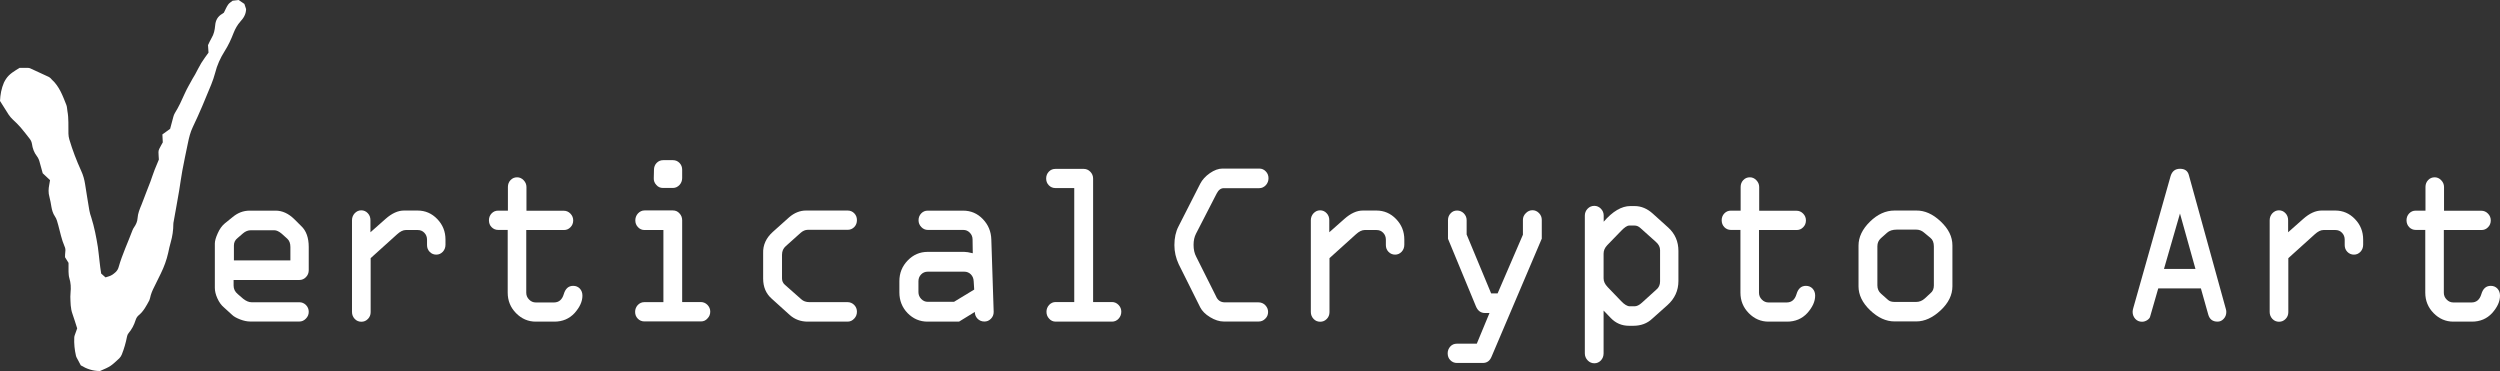 <?xml version="1.0" encoding="UTF-8"?>
<svg width="640px" height="95px" viewBox="0 0 640 95" version="1.1" xmlns="http://www.w3.org/2000/svg" xmlns:xlink="http://www.w3.org/1999/xlink">
    <rect x="0" y="0" width="640" height="95" fill="#333333" stroke="none"/>
    <title>VerticalCrypto_White_Art</title>
    <g id="Main-Website-Prop5" stroke="none" stroke-width="1" fill="none" fill-rule="evenodd">
        <g id="Desktop-HD" transform="translate(-118, -61)" fill="#FFFFFF" fill-rule="nonzero">
            <g id="VerticalCrypto_White_Art" transform="translate(118, 61)">
                <path d="M25.905,70.035 C26.316,70.378 26.651,70.668 27.011,71.011 C27.526,70.826 28.117,70.721 28.58,70.431 C29.352,69.956 30.098,69.376 30.355,68.427 C31.281,65.157 32.748,62.072 33.931,58.908 C34.034,58.644 34.163,58.407 34.317,58.196 C34.806,57.484 35.166,56.746 35.217,55.849 C35.294,54.636 35.757,53.529 36.22,52.421 C36.632,51.419 36.992,50.364 37.404,49.336 C37.764,48.387 38.15,47.437 38.51,46.488 C38.87,45.486 39.205,44.458 39.59,43.456 C39.925,42.586 40.285,41.742 40.671,40.845 C40.645,40.265 40.568,39.606 40.568,38.947 C40.568,38.657 40.645,38.34 40.774,38.103 C41.057,37.523 41.391,36.969 41.674,36.442 C41.648,35.73 41.597,35.097 41.571,34.411 C42.214,33.937 42.857,33.488 43.552,32.987 C43.809,31.985 44.092,30.931 44.375,29.902 C44.478,29.559 44.581,29.243 44.761,28.953 C45.739,27.397 46.51,25.71 47.256,24.022 C47.848,22.677 48.62,21.411 49.314,20.119 C49.52,19.75 49.752,19.407 49.958,19.038 C50.472,18.089 50.961,17.087 51.527,16.138 C52.093,15.215 52.736,14.371 53.379,13.474 C53.353,12.894 53.302,12.261 53.25,11.55 C53.533,10.969 53.816,10.31 54.176,9.704 C54.768,8.728 54.974,7.673 55.077,6.566 C55.18,5.221 55.72,4.193 56.903,3.533 C57.058,3.454 57.186,3.322 57.315,3.243 C57.675,2.531 57.958,1.819 58.395,1.187 C58.678,0.765 59.167,0.501 59.553,0.185 C60.067,0.132 60.556,0.079 61.096,0 C61.534,0.316 62.022,0.633 62.563,1.002 C62.717,1.45 62.897,1.951 63,2.32 C62.974,3.692 62.331,4.641 61.559,5.485 C60.762,6.381 60.222,7.357 59.784,8.464 C59.167,10.073 58.447,11.629 57.521,13.079 C56.44,14.793 55.566,16.665 55.077,18.669 C54.82,19.671 54.459,20.673 54.073,21.649 C52.581,25.314 51.064,28.979 49.34,32.565 C48.723,33.857 48.388,35.229 48.105,36.626 C47.617,38.999 47.102,41.373 46.665,43.746 C46.356,45.407 46.15,47.121 45.867,48.782 C45.43,51.393 44.941,54.003 44.478,56.614 C44.427,56.851 44.375,57.115 44.375,57.352 C44.375,58.934 44.144,60.49 43.706,62.019 C43.449,62.916 43.243,63.812 43.063,64.709 C42.652,66.555 42.009,68.295 41.185,69.983 C40.645,71.117 40.105,72.224 39.539,73.331 C39.05,74.281 38.613,75.256 38.407,76.338 C38.356,76.522 38.304,76.733 38.227,76.891 C37.481,78.262 36.761,79.686 35.526,80.688 C35.114,81.031 34.857,81.479 34.703,81.98 C34.317,83.22 33.725,84.327 32.902,85.303 C32.696,85.54 32.568,85.857 32.516,86.173 C32.207,87.755 31.77,89.285 31.178,90.761 C31.024,91.13 30.818,91.447 30.535,91.737 C28.323,93.794 28.323,93.794 25.596,94.98 C25.545,95.007 25.493,95.007 25.596,94.98 C23.77,94.98 22.2,94.453 20.683,93.53 C20.348,92.923 19.962,92.212 19.602,91.5 C19.525,91.368 19.499,91.209 19.448,91.078 C19.088,89.522 18.933,87.966 19.011,86.384 C19.011,86.173 19.088,85.936 19.165,85.725 C19.345,85.171 19.551,84.591 19.757,84.064 C19.345,82.798 18.985,81.559 18.548,80.346 C18.033,78.922 18.059,77.445 18.007,75.968 C18.007,75.626 18.033,75.256 18.059,74.914 C18.187,73.648 18.136,72.435 17.75,71.196 C17.596,70.695 17.57,70.114 17.544,69.561 C17.519,68.822 17.544,68.058 17.544,67.293 C17.236,66.818 16.927,66.317 16.644,65.843 C16.67,65.368 16.644,64.867 16.721,64.419 C16.798,63.918 16.721,63.47 16.515,63.048 C15.769,61.334 15.409,59.462 14.92,57.668 C14.689,56.877 14.535,56.06 14.046,55.374 C13.557,54.662 13.325,53.845 13.171,53.001 C13.017,52.131 12.888,51.261 12.657,50.417 C12.348,49.362 12.399,48.334 12.605,47.306 C12.682,46.936 12.734,46.567 12.811,46.119 C12.168,45.512 11.499,44.88 10.933,44.352 C10.65,43.377 10.419,42.559 10.213,41.742 C10.058,41.109 9.853,40.502 9.441,39.975 C8.721,39.052 8.335,37.971 8.18,36.837 C8.103,36.363 7.923,35.941 7.615,35.545 C6.843,34.569 6.097,33.567 5.299,32.645 C4.682,31.933 4.013,31.273 3.318,30.64 C2.907,30.245 2.521,29.823 2.212,29.348 C1.492,28.162 0.72,27.002 0,25.841 C0.077,24.207 0.36,22.651 1.003,21.148 C1.158,20.805 1.363,20.489 1.543,20.198 C2.418,18.88 3.73,18.168 5.016,17.377 C5.711,17.377 6.431,17.377 7.126,17.377 C7.332,17.377 7.563,17.403 7.769,17.509 C9.364,18.221 10.933,18.959 12.502,19.697 C12.682,19.777 12.811,19.935 12.965,20.04 C13.068,20.146 13.145,20.278 13.274,20.383 C15.203,22.123 16.052,24.523 16.978,26.843 C17.184,27.344 17.158,27.925 17.261,28.452 C17.621,30.35 17.467,32.302 17.519,34.227 C17.519,34.728 17.621,35.229 17.75,35.703 C18.573,38.472 19.602,41.135 20.786,43.746 C21.3,44.853 21.609,45.987 21.789,47.174 C22.149,49.389 22.483,51.63 22.869,53.845 C22.972,54.478 23.178,55.111 23.384,55.717 C24.156,58.169 24.644,60.701 25.056,63.259 C25.236,64.419 25.313,65.605 25.468,66.766 C25.57,67.926 25.751,68.981 25.905,70.035 Z" id="Path"/>
                <g id="Group" transform="translate(55, 41)">
                    <path d="M24.037,22.223 L24.037,28.195 C24.037,28.85 23.801,29.449 23.329,29.94 C22.856,30.431 22.305,30.676 21.649,30.676 L4.802,30.676 L4.802,32.122 C4.802,32.967 5.143,33.676 5.852,34.276 L7.243,35.476 C8.004,36.076 8.712,36.375 9.394,36.375 L21.649,36.375 C22.279,36.375 22.856,36.621 23.329,37.084 C23.801,37.575 24.037,38.148 24.037,38.83 C24.037,39.484 23.801,40.084 23.302,40.575 C22.83,41.066 22.279,41.311 21.649,41.311 L9.08,41.311 C8.24,41.311 7.374,41.12 6.455,40.766 C5.537,40.411 4.855,40.029 4.435,39.62 L2.309,37.684 C1.653,37.139 1.102,36.375 0.656,35.394 C0.21,34.412 0,33.512 0,32.694 L0,21.351 C0,20.696 0.236,19.824 0.735,18.733 C1.207,17.642 1.837,16.77 2.572,16.17 L4.566,14.561 C5.878,13.47 7.321,12.925 8.896,12.925 L15.587,12.925 C17.267,12.925 18.868,13.661 20.337,15.106 L22.122,16.879 C23.381,18.051 24.037,19.851 24.037,22.223 Z M4.881,21.842 L4.881,25.659 L19.34,25.659 L19.34,22.223 C19.34,21.296 19.078,20.587 18.526,20.096 L17.136,18.842 C16.427,18.242 15.771,17.942 15.22,17.942 L9.237,17.942 C8.502,17.942 7.82,18.215 7.216,18.733 L5.826,19.933 C5.196,20.424 4.881,21.051 4.881,21.842 Z" id="Shape"/>
                    <path d="M35.111,38.857 L35.111,15.379 C35.111,14.697 35.347,14.098 35.793,13.607 C36.266,13.116 36.817,12.843 37.473,12.843 C38.129,12.843 38.706,13.089 39.152,13.579 C39.625,14.07 39.834,14.67 39.834,15.379 L39.834,18.46 L43.718,15.025 C45.319,13.607 46.893,12.898 48.415,12.898 L51.906,12.898 C53.874,12.898 55.553,13.634 56.944,15.079 C58.335,16.524 59.043,18.27 59.043,20.315 L59.043,21.651 C59.043,22.36 58.807,22.96 58.361,23.45 C57.889,23.941 57.338,24.187 56.681,24.187 C56.025,24.187 55.448,23.941 55.002,23.478 C54.53,22.987 54.32,22.414 54.32,21.733 L54.32,20.342 C54.32,19.66 54.084,19.06 53.637,18.597 C53.165,18.106 52.614,17.888 51.958,17.888 L48.862,17.888 C48.205,17.888 47.471,18.242 46.657,18.979 L39.887,25.087 L39.887,38.911 C39.887,39.593 39.651,40.193 39.178,40.657 C38.706,41.147 38.155,41.365 37.499,41.365 C36.843,41.365 36.266,41.12 35.82,40.657 C35.347,40.138 35.111,39.566 35.111,38.857 Z" id="Path"/>
                    <path d="M86.912,41.338 L82.162,41.338 C80.194,41.338 78.514,40.602 77.097,39.157 C75.68,37.712 74.972,35.966 74.972,33.921 L74.972,17.861 L72.531,17.861 C71.875,17.861 71.298,17.615 70.852,17.152 C70.379,16.688 70.17,16.088 70.17,15.379 C70.17,14.697 70.406,14.098 70.852,13.634 C71.324,13.143 71.875,12.925 72.531,12.925 L75.024,12.925 L75.024,6.844 C75.024,6.163 75.26,5.563 75.706,5.099 C76.179,4.608 76.73,4.39 77.386,4.39 C78.016,4.39 78.567,4.636 79.039,5.126 C79.512,5.617 79.774,6.19 79.774,6.872 L79.774,12.952 L89.352,12.952 C89.982,12.952 90.559,13.198 91.031,13.689 C91.504,14.179 91.74,14.752 91.74,15.434 C91.74,16.115 91.504,16.715 91.031,17.179 C90.559,17.67 90.008,17.888 89.352,17.888 L79.721,17.888 L79.721,33.949 C79.721,34.603 79.958,35.203 80.456,35.694 C80.929,36.185 81.506,36.43 82.162,36.43 L86.807,36.43 C88.066,36.43 88.906,35.721 89.326,34.303 C89.746,32.885 90.533,32.176 91.74,32.176 C92.449,32.176 93,32.422 93.446,32.885 C93.892,33.376 94.102,33.976 94.102,34.685 C94.102,36.185 93.419,37.657 92.081,39.157 C90.743,40.602 89.011,41.338 86.912,41.338 Z" id="Path"/>
                    <path d="M124.463,41.284 L109.952,41.284 C109.296,41.284 108.718,41.038 108.272,40.575 C107.8,40.084 107.59,39.511 107.59,38.83 C107.59,38.175 107.826,37.575 108.272,37.084 C108.744,36.594 109.296,36.348 109.952,36.348 L114.832,36.348 L114.832,17.888 L110.004,17.888 C109.348,17.888 108.771,17.642 108.325,17.152 C107.852,16.661 107.642,16.088 107.642,15.406 C107.642,14.725 107.878,14.125 108.325,13.634 C108.797,13.143 109.348,12.87 110.004,12.87 L117.273,12.87 C117.929,12.87 118.506,13.116 118.952,13.634 C119.425,14.125 119.635,14.725 119.635,15.406 L119.635,36.321 L124.384,36.321 C125.04,36.321 125.618,36.566 126.09,37.03 C126.562,37.521 126.825,38.093 126.825,38.775 C126.825,39.457 126.589,40.057 126.116,40.52 C125.67,41.038 125.119,41.284 124.463,41.284 Z M114.78,0 L117.273,0 C117.929,0 118.506,0.245 118.952,0.709 C119.425,1.2 119.635,1.772 119.635,2.454 L119.635,4.581 C119.635,5.263 119.398,5.863 118.952,6.353 C118.48,6.844 117.929,7.117 117.273,7.117 L114.727,7.117 C114.045,7.117 113.468,6.872 113.022,6.353 C112.549,5.835 112.34,5.263 112.366,4.636 L112.418,2.454 C112.418,1.772 112.654,1.173 113.101,0.709 C113.547,0.245 114.124,0 114.78,0 Z" id="Shape"/>
                    <path d="M161.962,41.338 L151.78,41.338 C149.996,41.338 148.448,40.766 147.188,39.648 L142.57,35.476 C141.1,34.194 140.365,32.476 140.365,30.295 L140.365,23.832 C140.287,21.733 141.126,19.906 142.858,18.351 L147.031,14.616 C148.369,13.47 149.812,12.898 151.334,12.898 L162.015,12.898 C162.671,12.898 163.248,13.143 163.694,13.607 C164.166,14.098 164.376,14.67 164.376,15.352 C164.376,16.061 164.14,16.661 163.694,17.124 C163.222,17.588 162.671,17.833 162.015,17.833 L151.78,17.833 C151.151,17.833 150.521,18.106 149.943,18.624 L146.138,22.033 C145.509,22.578 145.194,23.314 145.194,24.241 L145.194,30.267 C145.194,30.922 145.43,31.467 145.929,31.904 L150.127,35.612 C150.652,36.103 151.361,36.348 152.226,36.348 L161.988,36.348 C162.618,36.348 163.195,36.594 163.668,37.057 C164.14,37.548 164.376,38.121 164.376,38.802 C164.376,39.484 164.14,40.084 163.694,40.547 C163.195,41.093 162.644,41.338 161.962,41.338 Z" id="Path"/>
                    <path d="M182.483,23.478 L191.825,23.478 C192.323,23.478 193.084,23.587 194.029,23.832 L193.977,20.315 C193.977,19.633 193.74,19.033 193.268,18.569 C192.796,18.079 192.245,17.861 191.589,17.861 L182.535,17.861 C181.879,17.861 181.328,17.615 180.856,17.124 C180.384,16.633 180.147,16.061 180.147,15.379 C180.147,14.697 180.384,14.098 180.83,13.634 C181.302,13.143 181.853,12.925 182.509,12.925 L191.562,12.925 C193.53,12.925 195.21,13.634 196.601,15.079 C197.992,16.524 198.726,18.27 198.779,20.342 L199.382,38.857 C199.382,39.539 199.146,40.138 198.674,40.602 C198.201,41.093 197.65,41.311 196.994,41.311 C196.312,41.311 195.735,41.066 195.262,40.602 C194.79,40.111 194.554,39.539 194.554,38.857 L190.513,41.338 L182.457,41.338 C180.462,41.338 178.757,40.602 177.34,39.157 C175.949,37.712 175.24,35.939 175.24,33.867 L175.24,30.976 C175.24,28.904 175.949,27.159 177.366,25.686 C178.783,24.214 180.488,23.478 182.483,23.478 Z M194.396,33.131 L194.265,31.031 C194.239,30.322 194.003,29.722 193.557,29.259 C193.111,28.795 192.533,28.55 191.877,28.55 L182.483,28.55 C181.827,28.55 181.249,28.795 180.803,29.259 C180.331,29.749 180.121,30.322 180.121,31.004 L180.121,33.785 C180.121,34.439 180.357,35.039 180.83,35.53 C181.302,36.021 181.853,36.266 182.509,36.266 L189.227,36.266 L194.396,33.131 Z" id="Shape"/>
                    <path d="M229.665,41.338 L215.258,41.338 C214.602,41.338 214.025,41.093 213.579,40.575 C213.107,40.084 212.897,39.484 212.897,38.802 C212.897,38.148 213.133,37.548 213.579,37.057 C214.051,36.566 214.602,36.321 215.258,36.321 L220.008,36.321 L220.008,7.144 L215.18,7.144 C214.524,7.144 213.946,6.899 213.5,6.435 C213.028,5.944 212.818,5.372 212.818,4.69 C212.818,4.008 213.054,3.408 213.5,2.945 C213.973,2.454 214.524,2.236 215.18,2.236 L222.449,2.236 C223.078,2.236 223.656,2.481 224.128,2.972 C224.6,3.463 224.836,4.036 224.836,4.717 L224.836,36.321 L229.665,36.321 C230.295,36.321 230.872,36.566 231.344,37.057 C231.817,37.548 232.053,38.121 232.053,38.802 C232.053,39.484 231.817,40.084 231.371,40.575 C230.898,41.093 230.321,41.338 229.665,41.338 Z" id="Path"/>
                    <path d="M258.583,36.403 L267.19,36.403 C267.846,36.403 268.423,36.648 268.896,37.112 C269.368,37.603 269.631,38.175 269.631,38.857 C269.631,39.539 269.394,40.138 268.896,40.602 C268.423,41.093 267.846,41.311 267.19,41.311 L258.294,41.311 C257.166,41.311 255.985,40.929 254.778,40.193 C253.571,39.457 252.731,38.611 252.259,37.684 L246.748,26.641 C246.013,25.059 245.646,23.423 245.646,21.76 C245.646,19.906 245.987,18.324 246.696,16.961 L252.259,6.026 C252.784,5.017 253.597,4.117 254.725,3.327 C255.828,2.563 256.93,2.154 257.953,2.154 L267.374,2.154 C268.03,2.154 268.607,2.4 269.053,2.89 C269.526,3.381 269.736,3.954 269.736,4.636 C269.736,5.317 269.499,5.917 269.053,6.408 C268.581,6.899 268.03,7.171 267.374,7.171 L258.294,7.171 C257.533,7.171 256.93,7.635 256.457,8.562 L251.183,18.815 C250.763,19.633 250.553,20.56 250.553,21.678 C250.553,22.851 250.763,23.859 251.235,24.732 L256.274,34.794 C256.72,35.885 257.481,36.403 258.583,36.403 Z" id="Path"/>
                    <path d="M280.573,38.857 L280.573,15.379 C280.573,14.697 280.809,14.098 281.256,13.607 C281.728,13.116 282.279,12.843 282.935,12.843 C283.591,12.843 284.168,13.089 284.614,13.579 C285.087,14.07 285.297,14.67 285.297,15.379 L285.297,18.46 L289.18,15.025 C290.781,13.607 292.356,12.898 293.878,12.898 L297.368,12.898 C299.336,12.898 301.015,13.634 302.406,15.079 C303.797,16.524 304.505,18.27 304.505,20.315 L304.505,21.651 C304.505,22.36 304.269,22.96 303.823,23.45 C303.351,23.941 302.8,24.187 302.144,24.187 C301.488,24.187 300.91,23.941 300.464,23.478 C299.992,22.987 299.782,22.414 299.782,21.733 L299.782,20.342 C299.782,19.66 299.546,19.06 299.1,18.597 C298.627,18.106 298.076,17.888 297.42,17.888 L294.324,17.888 C293.668,17.888 292.933,18.242 292.119,18.979 L285.349,25.087 L285.349,38.911 C285.349,39.593 285.113,40.193 284.641,40.657 C284.168,41.147 283.617,41.365 282.961,41.365 C282.305,41.365 281.728,41.12 281.282,40.657 C280.809,40.138 280.573,39.566 280.573,38.857 Z" id="Path"/>
                    <path d="M339.669,20.151 L326.837,50.309 C326.391,51.4 325.656,51.918 324.58,51.918 L317.967,51.918 C317.311,51.918 316.734,51.673 316.288,51.209 C315.816,50.746 315.606,50.146 315.606,49.437 C315.606,48.755 315.842,48.182 316.288,47.692 C316.734,47.201 317.311,46.983 317.967,46.983 L323.058,46.983 L326.312,39.13 L325.157,39.13 C324.082,39.13 323.294,38.557 322.822,37.384 L315.684,20.124 L315.684,15.352 C315.684,14.67 315.92,14.07 316.367,13.607 C316.813,13.116 317.364,12.898 318.02,12.898 C318.676,12.898 319.253,13.143 319.725,13.607 C320.198,14.098 320.46,14.67 320.46,15.352 L320.46,19.033 L326.732,34.112 L328.385,34.112 L334.867,19.088 L334.867,15.297 C334.867,14.643 335.103,14.07 335.602,13.579 C336.074,13.089 336.651,12.816 337.307,12.816 C337.937,12.816 338.514,13.061 338.987,13.552 C339.459,14.043 339.695,14.616 339.695,15.297 L339.695,20.151 L339.669,20.151 Z" id="Path"/>
                    <path d="M355.519,38.502 L355.519,49.464 C355.519,50.173 355.283,50.773 354.836,51.264 C354.364,51.755 353.813,52 353.157,52 C352.501,52 351.924,51.755 351.451,51.264 C350.979,50.773 350.717,50.173 350.717,49.464 L350.717,14.179 C350.717,13.525 350.953,12.925 351.425,12.434 C351.897,11.943 352.475,11.698 353.157,11.698 C353.787,11.698 354.364,11.943 354.836,12.434 C355.309,12.925 355.545,13.498 355.545,14.179 L355.545,15.761 C357.854,13.089 360.137,11.752 362.368,11.752 L363.47,11.752 C365.149,11.752 366.698,12.407 368.115,13.689 L372.077,17.261 C373.809,18.842 374.675,20.833 374.675,23.232 L374.675,30.949 C374.675,33.376 373.73,35.448 371.867,37.112 L367.983,40.575 C366.698,41.802 365.071,42.402 363.103,42.402 L362.053,42.402 C360.19,42.402 358.642,41.747 357.356,40.411 L355.519,38.502 Z M362.237,37.412 L363.444,37.412 C364.021,37.412 364.651,37.112 365.307,36.512 L369.033,33.131 C369.663,32.612 369.978,31.931 369.978,31.031 L369.978,23.041 C369.978,22.251 369.637,21.569 368.928,20.942 L364.939,17.37 C364.493,16.961 363.995,16.743 363.47,16.743 L362.079,16.743 C361.554,16.743 360.872,17.206 360.006,18.106 L356.463,21.76 C355.834,22.414 355.519,23.123 355.519,23.941 L355.519,30.267 C355.519,31.031 355.86,31.767 356.568,32.503 L360.006,36.076 C360.846,36.975 361.607,37.412 362.237,37.412 Z" id="Shape"/>
                    <path d="M402.491,41.338 L397.741,41.338 C395.773,41.338 394.094,40.602 392.677,39.157 C391.26,37.712 390.551,35.966 390.551,33.921 L390.551,17.861 L388.111,17.861 C387.455,17.861 386.877,17.615 386.431,17.152 C385.985,16.688 385.749,16.088 385.749,15.379 C385.749,14.697 385.985,14.098 386.431,13.634 C386.904,13.143 387.455,12.925 388.111,12.925 L390.604,12.925 L390.604,6.844 C390.604,6.163 390.84,5.563 391.286,5.099 C391.758,4.608 392.309,4.39 392.965,4.39 C393.595,4.39 394.146,4.636 394.618,5.126 C395.091,5.617 395.353,6.19 395.353,6.872 L395.353,12.952 L404.931,12.952 C405.561,12.952 406.138,13.198 406.611,13.689 C407.083,14.179 407.319,14.752 407.319,15.434 C407.319,16.115 407.083,16.715 406.611,17.179 C406.138,17.67 405.587,17.888 404.931,17.888 L395.301,17.888 L395.301,33.949 C395.301,34.603 395.537,35.203 396.036,35.694 C396.508,36.185 397.085,36.43 397.741,36.43 L402.386,36.43 C403.646,36.43 404.485,35.721 404.905,34.303 C405.325,32.885 406.112,32.176 407.319,32.176 C408.028,32.176 408.579,32.422 409.025,32.885 C409.471,33.376 409.681,33.976 409.681,34.685 C409.681,36.185 408.999,37.657 407.66,39.157 C406.322,40.602 404.59,41.338 402.491,41.338 Z" id="Path"/>
                    <path d="M444.818,21.842 L444.818,32.285 C444.818,34.494 443.821,36.566 441.801,38.448 C439.78,40.329 437.707,41.284 435.581,41.284 L429.992,41.284 C427.814,41.284 425.741,40.329 423.746,38.421 C421.752,36.512 420.781,34.467 420.781,32.313 L420.781,21.869 C420.781,19.715 421.752,17.67 423.694,15.761 C425.636,13.852 427.735,12.898 429.992,12.898 L435.581,12.898 C437.707,12.87 439.78,13.77 441.801,15.679 C443.821,17.588 444.818,19.578 444.818,21.842 Z M425.61,22.033 L425.61,32.04 C425.61,32.94 425.925,33.649 426.554,34.194 L428.339,35.776 C428.732,36.13 429.283,36.294 430.018,36.294 L435.555,36.294 C436.369,36.294 437.103,35.994 437.759,35.394 L439.203,34.058 C439.78,33.594 440.069,32.94 440.069,32.094 L440.069,22.087 C440.069,21.105 439.78,20.369 439.203,19.906 L437.523,18.515 C436.946,18.024 436.29,17.779 435.529,17.779 L430.595,17.779 C429.52,17.779 428.68,18.051 428.103,18.569 L426.476,20.015 C425.898,20.56 425.61,21.214 425.61,22.033 Z" id="Shape"/>
                    <path d="M491.108,37.902 L500.686,4.036 C501.08,2.809 501.867,2.209 503.101,2.209 C504.281,2.209 505.042,2.727 505.331,3.763 L514.83,38.148 C514.909,38.393 514.935,38.639 514.935,38.884 C514.935,39.566 514.699,40.166 514.253,40.629 C513.807,41.12 513.282,41.338 512.705,41.338 C511.445,41.338 510.658,40.738 510.317,39.539 L508.428,32.831 L497.511,32.831 L495.438,40.029 C495.386,40.329 495.149,40.629 494.73,40.929 C494.31,41.202 493.864,41.365 493.365,41.365 C492.656,41.365 492.079,41.12 491.633,40.629 C491.187,40.138 490.951,39.539 490.951,38.83 C490.977,38.502 491.003,38.202 491.108,37.902 Z M503.074,13.661 L498.981,27.841 L507.037,27.841 L503.074,13.661 Z" id="Shape"/>
                    <path d="M526.036,38.857 L526.036,15.379 C526.036,14.697 526.272,14.098 526.718,13.607 C527.19,13.116 527.741,12.843 528.397,12.843 C529.053,12.843 529.631,13.089 530.077,13.579 C530.549,14.07 530.759,14.67 530.759,15.379 L530.759,18.46 L534.643,15.025 C536.243,13.607 537.818,12.898 539.34,12.898 L542.83,12.898 C544.798,12.898 546.478,13.634 547.868,15.079 C549.259,16.524 549.968,18.27 549.968,20.315 L549.968,21.651 C549.968,22.36 549.732,22.96 549.285,23.45 C548.813,23.941 548.262,24.187 547.606,24.187 C546.95,24.187 546.373,23.941 545.927,23.478 C545.454,22.987 545.244,22.414 545.244,21.733 L545.244,20.342 C545.244,19.66 545.008,19.06 544.562,18.597 C544.09,18.106 543.539,17.888 542.883,17.888 L539.786,17.888 C539.13,17.888 538.395,18.242 537.582,18.979 L530.811,25.087 L530.811,38.911 C530.811,39.593 530.575,40.193 530.103,40.657 C529.631,41.147 529.08,41.365 528.423,41.365 C527.767,41.365 527.19,41.12 526.744,40.657 C526.272,40.138 526.036,39.566 526.036,38.857 Z" id="Path"/>
                    <path d="M577.81,41.338 L573.06,41.338 C571.092,41.338 569.413,40.602 567.996,39.157 C566.579,37.712 565.87,35.966 565.87,33.921 L565.87,17.861 L563.43,17.861 C562.774,17.861 562.196,17.615 561.75,17.152 C561.304,16.688 561.068,16.088 561.068,15.379 C561.068,14.697 561.304,14.098 561.75,13.634 C562.222,13.143 562.774,12.925 563.43,12.925 L565.922,12.925 L565.922,6.844 C565.922,6.163 566.159,5.563 566.605,5.099 C567.077,4.608 567.628,4.39 568.284,4.39 C568.914,4.39 569.465,4.636 569.937,5.126 C570.41,5.617 570.672,6.19 570.672,6.872 L570.672,12.952 L580.25,12.952 C580.88,12.952 581.457,13.198 581.93,13.689 C582.402,14.179 582.638,14.752 582.638,15.434 C582.638,16.115 582.402,16.715 581.93,17.179 C581.457,17.67 580.906,17.888 580.25,17.888 L570.62,17.888 L570.62,33.949 C570.62,34.603 570.856,35.203 571.354,35.694 C571.827,36.185 572.404,36.43 573.06,36.43 L577.705,36.43 C578.964,36.43 579.804,35.721 580.224,34.303 C580.644,32.885 581.431,32.176 582.638,32.176 C583.347,32.176 583.898,32.422 584.344,32.885 C584.79,33.376 585,33.976 585,34.685 C585,36.185 584.318,37.657 582.979,39.157 C581.641,40.602 579.909,41.338 577.81,41.338 Z" id="Path"/>
                </g>
            </g>
        </g>
    </g>
</svg>